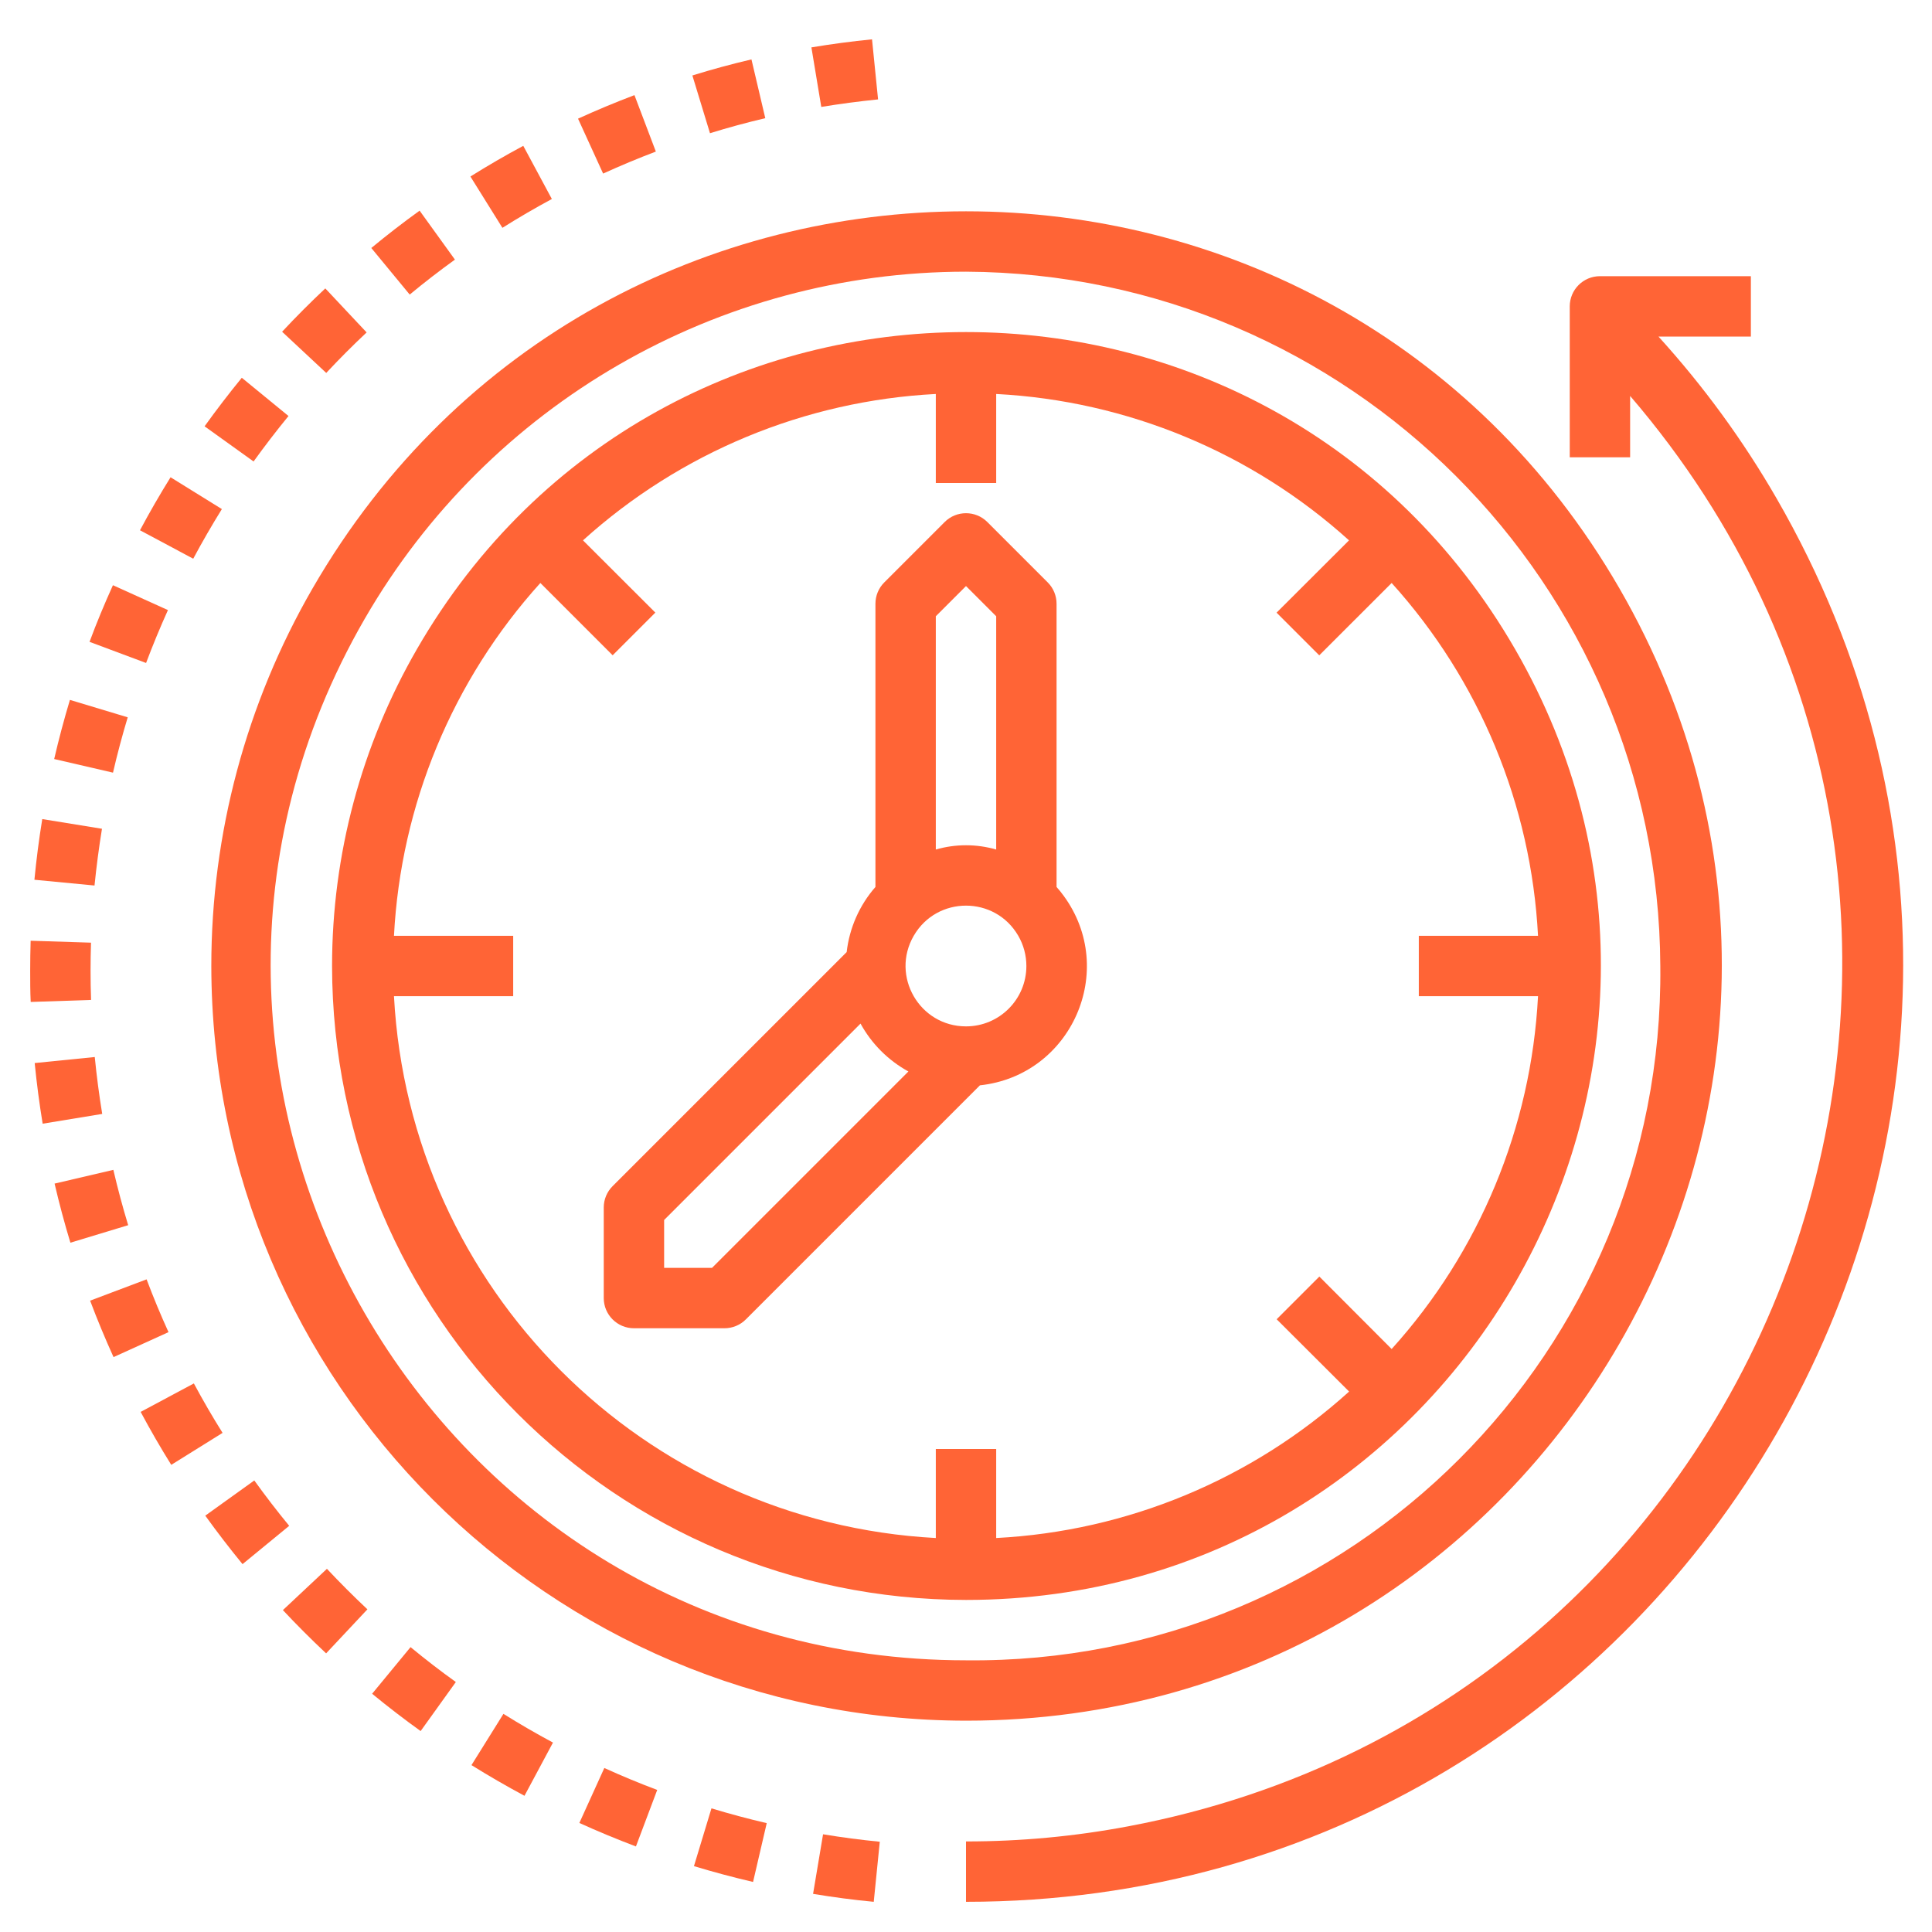 <?xml version="1.0" encoding="UTF-8"?> <svg xmlns="http://www.w3.org/2000/svg" viewBox="1968 2468 64 64" width="64" height="64" data-guides="{&quot;vertical&quot;:[],&quot;horizontal&quot;:[]}"><path fill="#ff6436" stroke="none" fill-opacity="1" stroke-width="1" stroke-opacity="1" color="rgb(51, 51, 51)" font-size-adjust="none" id="tSvg13e54a29141" title="Path 11" d="M 1980.145 2479.012 C 1979.689 2478.526 1979.232 2478.04 1978.776 2477.554C 1978.287 2478.013 1977.805 2478.496 1977.345 2478.989C 1977.832 2479.444 1978.32 2479.899 1978.807 2480.354C 1979.238 2479.892 1979.684 2479.445 1980.145 2479.012Z"></path><path fill="#ff6436" stroke="none" fill-opacity="1" stroke-width="1" stroke-opacity="1" color="rgb(51, 51, 51)" font-size-adjust="none" id="tSvge214d2c878" title="Path 12" d="M 1972.231 2491.762 C 1971.593 2491.57 1970.954 2491.377 1970.316 2491.185C 1970.122 2491.83 1969.948 2492.483 1969.795 2493.144C 1970.444 2493.294 1971.094 2493.445 1971.743 2493.595C 1971.886 2492.976 1972.049 2492.365 1972.231 2491.762Z"></path><path fill="#ff6436" stroke="none" fill-opacity="1" stroke-width="1" stroke-opacity="1" color="rgb(51, 51, 51)" font-size-adjust="none" id="tSvgdb0dc0c004" title="Path 13" d="M 1973.563 2488.21 C 1972.956 2487.935 1972.348 2487.661 1971.741 2487.386C 1971.463 2488 1971.2 2488.63 1970.966 2489.262C 1971.59 2489.495 1972.215 2489.729 1972.839 2489.962C 1973.062 2489.369 1973.304 2488.785 1973.563 2488.21Z"></path><path fill="#ff6436" stroke="none" fill-opacity="1" stroke-width="1" stroke-opacity="1" color="rgb(51, 51, 51)" font-size-adjust="none" id="tSvg56b684c9ea" title="Path 14" d="M 1975.35 2484.864 C 1974.783 2484.513 1974.217 2484.161 1973.65 2483.81C 1973.294 2484.383 1972.956 2484.968 1972.637 2485.566C 1973.225 2485.88 1973.813 2486.194 1974.401 2486.508C 1974.7 2485.949 1975.017 2485.401 1975.35 2484.864Z"></path><path fill="#ff6436" stroke="none" fill-opacity="1" stroke-width="1" stroke-opacity="1" color="rgb(51, 51, 51)" font-size-adjust="none" id="tSvg19f3cfba34" title="Path 15" d="M 1983.07 2476.6 C 1982.68 2476.059 1982.29 2475.519 1981.9 2474.978C 1981.352 2475.373 1980.819 2475.786 1980.3 2476.215C 1980.724 2476.729 1981.148 2477.244 1981.572 2477.758C 1982.057 2477.356 1982.557 2476.97 1983.07 2476.6Z"></path><path fill="#ff6436" stroke="none" fill-opacity="1" stroke-width="1" stroke-opacity="1" color="rgb(51, 51, 51)" font-size-adjust="none" id="tSvg193f6ffe8a3" title="Path 16" d="M 1997.087 2471.293 C 1997.02 2470.63 1996.954 2469.966 1996.887 2469.303C 1996.211 2469.37 1995.542 2469.459 1994.879 2469.57C 1994.988 2470.227 1995.097 2470.885 1995.206 2471.542C 1995.827 2471.44 1996.454 2471.357 1997.087 2471.293Z"></path><path fill="#ff6436" stroke="none" fill-opacity="1" stroke-width="1" stroke-opacity="1" color="rgb(51, 51, 51)" font-size-adjust="none" id="tSvgee21e5740c" title="Path 17" d="M 1993.351 2471.915 C 1993.198 2471.266 1993.046 2470.617 1992.893 2469.968C 1992.231 2470.123 1991.579 2470.3 1990.936 2470.5C 1991.13 2471.138 1991.325 2471.775 1991.519 2472.413C 1992.122 2472.226 1992.733 2472.06 1993.351 2471.915Z"></path><path fill="#ff6436" stroke="none" fill-opacity="1" stroke-width="1" stroke-opacity="1" color="rgb(51, 51, 51)" font-size-adjust="none" id="tSvg12a788136a8" title="Path 18" d="M 1989.726 2473.021 C 1989.49 2472.398 1989.253 2471.774 1989.017 2471.151C 1988.384 2471.391 1987.761 2471.651 1987.148 2471.931C 1987.425 2472.537 1987.702 2473.144 1987.979 2473.75C 1988.551 2473.489 1989.133 2473.246 1989.726 2473.021Z"></path><path fill="#ff6436" stroke="none" fill-opacity="1" stroke-width="1" stroke-opacity="1" color="rgb(51, 51, 51)" font-size-adjust="none" id="tSvg93f1f578cf" title="Path 19" d="M 1986.281 2474.592 C 1985.965 2474.005 1985.65 2473.418 1985.334 2472.831C 1984.739 2473.15 1984.156 2473.488 1983.583 2473.847C 1983.936 2474.414 1984.29 2474.98 1984.643 2475.547C 1985.178 2475.21 1985.724 2474.892 1986.281 2474.592Z"></path><path fill="#ff6436" stroke="none" fill-opacity="1" stroke-width="1" stroke-opacity="1" color="rgb(51, 51, 51)" font-size-adjust="none" id="tSvgc4b395f77d" title="Path 20" d="M 1977.557 2481.781 C 1977.041 2481.359 1976.526 2480.936 1976.01 2480.514C 1975.583 2481.036 1975.172 2481.572 1974.777 2482.122C 1975.318 2482.51 1975.859 2482.899 1976.4 2483.287C 1976.771 2482.772 1977.157 2482.27 1977.557 2481.781Z"></path><path fill="#ff6436" stroke="none" fill-opacity="1" stroke-width="1" stroke-opacity="1" color="rgb(51, 51, 51)" font-size-adjust="none" id="tSvg5c81e128d3" title="Path 21" d="M 1983.618 2526.472 C 1984.191 2526.829 1984.776 2527.167 1985.374 2527.488C 1985.689 2526.9 1986.003 2526.313 1986.318 2525.725C 1985.76 2525.426 1985.213 2525.109 1984.677 2524.774C 1984.324 2525.34 1983.971 2525.906 1983.618 2526.472Z"></path><path fill="#ff6436" stroke="none" fill-opacity="1" stroke-width="1" stroke-opacity="1" color="rgb(51, 51, 51)" font-size-adjust="none" id="tSvg8fc59bb59c" title="Path 22" d="M 1971.378 2495.454 C 1970.719 2495.347 1970.059 2495.24 1969.4 2495.133C 1969.292 2495.796 1969.205 2496.466 1969.14 2497.143C 1969.804 2497.207 1970.467 2497.27 1971.131 2497.334C 1971.195 2496.701 1971.277 2496.075 1971.378 2495.454Z"></path><path fill="#ff6436" stroke="none" fill-opacity="1" stroke-width="1" stroke-opacity="1" color="rgb(51, 51, 51)" font-size-adjust="none" id="tSvg2647160324" title="Path 23" d="M 1980.327 2524.108 C 1980.849 2524.537 1981.385 2524.949 1981.934 2525.344C 1982.323 2524.802 1982.711 2524.261 1983.1 2523.719C 1982.586 2523.35 1982.086 2522.965 1981.6 2522.563C 1981.176 2523.078 1980.751 2523.593 1980.327 2524.108Z"></path><path fill="#ff6436" stroke="none" fill-opacity="1" stroke-width="1" stroke-opacity="1" color="rgb(51, 51, 51)" font-size-adjust="none" id="tSvg1069133730c" title="Path 24" d="M 1987.192 2528.388 C 1987.803 2528.666 1988.434 2528.927 1989.066 2529.166C 1989.301 2528.542 1989.536 2527.918 1989.771 2527.294C 1989.178 2527.071 1988.594 2526.829 1988.019 2526.567C 1987.743 2527.174 1987.468 2527.781 1987.192 2528.388Z"></path><path fill="#ff6436" stroke="none" fill-opacity="1" stroke-width="1" stroke-opacity="1" color="rgb(51, 51, 51)" font-size-adjust="none" id="tSvg7c8169cd1c" title="Path 25" d="M 1994.934 2530.737 C 1995.594 2530.846 1996.27 2530.937 1996.944 2531C 1997.011 2530.337 1997.077 2529.673 1997.144 2529.01C 1996.511 2528.948 1995.885 2528.866 1995.265 2528.763C 1995.155 2529.421 1995.044 2530.079 1994.934 2530.737Z"></path><path fill="#ff6436" stroke="none" fill-opacity="1" stroke-width="1" stroke-opacity="1" color="rgb(51, 51, 51)" font-size-adjust="none" id="tSvg1800619fd06" title="Path 26" d="M 1977.371 2521.337 C 1977.833 2521.83 1978.31 2522.307 1978.803 2522.77C 1979.259 2522.284 1979.715 2521.797 1980.171 2521.311C 1979.71 2520.878 1979.263 2520.431 1978.83 2519.969C 1978.344 2520.425 1977.857 2520.881 1977.371 2521.337Z"></path><path fill="#ff6436" stroke="none" fill-opacity="1" stroke-width="1" stroke-opacity="1" color="rgb(51, 51, 51)" font-size-adjust="none" id="tSvgcc359f165f" title="Path 27" d="M 1972.856 2510.38 C 1972.232 2510.615 1971.609 2510.851 1970.985 2511.086C 1971.224 2511.719 1971.483 2512.343 1971.761 2512.956C 1972.368 2512.68 1972.975 2512.405 1973.582 2512.129C 1973.321 2511.556 1973.079 2510.973 1972.856 2510.38Z"></path><path fill="#ff6436" stroke="none" fill-opacity="1" stroke-width="1" stroke-opacity="1" color="rgb(51, 51, 51)" font-size-adjust="none" id="tSvg13c2a9a1e63" title="Path 28" d="M 1976.424 2517.042 C 1975.883 2517.431 1975.341 2517.819 1974.8 2518.208C 1975.195 2518.757 1975.607 2519.292 1976.034 2519.814C 1976.549 2519.391 1977.065 2518.968 1977.58 2518.545C 1977.179 2518.057 1976.794 2517.556 1976.424 2517.042Z"></path><path fill="#ff6436" stroke="none" fill-opacity="1" stroke-width="1" stroke-opacity="1" color="rgb(51, 51, 51)" font-size-adjust="none" id="tSvg169084d085d" title="Path 29" d="M 1971.755 2506.753 C 1971.106 2506.905 1970.457 2507.056 1969.808 2507.208C 1969.962 2507.87 1970.137 2508.523 1970.332 2509.166C 1970.97 2508.973 1971.608 2508.779 1972.246 2508.586C 1972.063 2507.983 1971.899 2507.372 1971.755 2506.753Z"></path><path fill="#ff6436" stroke="none" fill-opacity="1" stroke-width="1" stroke-opacity="1" color="rgb(51, 51, 51)" font-size-adjust="none" id="tSvg66f185c75c" title="Path 30" d="M 1971 2500.149 C 1971 2499.84 1971.005 2499.532 1971.015 2499.227C 1970.348 2499.206 1969.682 2499.184 1969.015 2499.163C 1969.005 2499.49 1969 2499.818 1969 2500.149C 1969 2500.498 1969 2500.849 1969.017 2501.191C 1969.684 2501.169 1970.35 2501.146 1971.017 2501.124C 1971.005 2500.8 1971 2500.476 1971 2500.149Z"></path><path fill="#ff6436" stroke="none" fill-opacity="1" stroke-width="1" stroke-opacity="1" color="rgb(51, 51, 51)" font-size-adjust="none" id="tSvg2e814f87df" title="Path 31" d="M 1971.139 2503.015 C 1970.476 2503.082 1969.812 2503.148 1969.149 2503.215C 1969.216 2503.891 1969.304 2504.561 1969.413 2505.224C 1970.071 2505.116 1970.728 2505.008 1971.386 2504.9C 1971.284 2504.277 1971.202 2503.648 1971.139 2503.015Z"></path><path fill="#ff6436" stroke="none" fill-opacity="1" stroke-width="1" stroke-opacity="1" color="rgb(51, 51, 51)" font-size-adjust="none" id="tSvg9e67fac08b" title="Path 32" d="M 1974.422 2513.828 C 1973.834 2514.142 1973.247 2514.457 1972.659 2514.771C 1972.975 2515.362 1973.316 2515.952 1973.673 2516.525C 1974.24 2516.172 1974.806 2515.819 1975.373 2515.466C 1975.038 2514.932 1974.721 2514.386 1974.422 2513.828Z"></path><path fill="#ff6436" stroke="none" fill-opacity="1" stroke-width="1" stroke-opacity="1" color="rgb(51, 51, 51)" font-size-adjust="none" id="tSvg6f2f96855a" title="Path 33" d="M 1990.988 2529.818 C 1991.632 2530.013 1992.285 2530.188 1992.946 2530.342C 1993.097 2529.693 1993.248 2529.043 1993.399 2528.394C 1992.781 2528.25 1992.171 2528.087 1991.568 2527.904C 1991.375 2528.542 1991.181 2529.18 1990.988 2529.818Z"></path><path fill="#ff6436" stroke="none" fill-opacity="1" stroke-width="1" stroke-opacity="1" color="rgb(51, 51, 51)" font-size-adjust="none" id="tSvg11b41158e78" title="Path 34" d="M 2022.939 2479.149 C 2023.959 2479.149 2024.98 2479.149 2026 2479.149C 2026 2478.482 2026 2477.816 2026 2477.149C 2024.333 2477.149 2022.667 2477.149 2021 2477.149C 2020.448 2477.149 2020 2477.597 2020 2478.149C 2020 2479.816 2020 2481.482 2020 2483.149C 2020.667 2483.149 2021.333 2483.149 2022 2483.149C 2022 2482.471 2022 2481.794 2022 2481.116C 2036.543 2498.045 2027.306 2524.369 2005.374 2528.499C 2003.602 2528.833 2001.803 2529.001 2000 2529C 2000 2529.667 2000 2530.333 2000 2531C 2023.864 2530.999 2038.778 2505.165 2026.845 2484.499C 2025.738 2482.581 2024.428 2480.788 2022.939 2479.149Z"></path><path fill="#ff6436" stroke="none" fill-opacity="1" stroke-width="1" stroke-opacity="1" color="rgb(51, 51, 51)" font-size-adjust="none" id="tSvgf14d5f9621" title="Path 35" d="M 1975 2500 C 1975.017 2513.8 1986.2 2524.983 2000 2525C 2019.245 2525 2031.273 2504.167 2021.651 2487.5C 2012.028 2470.833 1987.972 2470.833 1978.349 2487.5C 1976.155 2491.3 1975 2495.612 1975 2500ZM 2000 2477 C 2012.678 2477.063 2022.94 2487.327 2023 2500.005C 2023.135 2512.762 2012.757 2523.138 2000 2523C 1982.295 2523 1971.229 2503.833 1980.081 2488.5C 1984.19 2481.384 1991.783 2477 2000 2477Z"></path><path fill="#ff6436" stroke="none" fill-opacity="1" stroke-width="1" stroke-opacity="1" color="rgb(51, 51, 51)" font-size-adjust="none" id="tSvg1314aed2162" title="Path 36" d="M 2000 2521 C 2016.166 2521 2026.269 2503.5 2018.187 2489.5C 2010.104 2475.5 1989.896 2475.5 1981.813 2489.5C 1979.97 2492.692 1979 2496.314 1979 2500C 1979.013 2511.593 1988.407 2520.987 2000 2521ZM 1985.9 2487.312 C 1986.698 2488.11 1987.497 2488.909 1988.295 2489.707C 1988.766 2489.236 1989.238 2488.764 1989.709 2488.293C 1988.91 2487.495 1988.111 2486.698 1987.312 2485.9C 1990.535 2482.988 1994.662 2481.276 1999 2481.051C 1999 2482.034 1999 2483.017 1999 2484C 1999.667 2484 2000.333 2484 2001 2484C 2001 2483.017 2001 2482.034 2001 2481.051C 2005.338 2481.276 2009.465 2482.988 2012.688 2485.9C 2011.888 2486.698 2011.088 2487.497 2010.288 2488.295C 2010.759 2488.766 2011.231 2489.238 2011.702 2489.709C 2012.501 2488.91 2013.301 2488.111 2014.1 2487.312C 2017.012 2490.535 2018.724 2494.662 2018.949 2499C 2017.633 2499 2016.316 2499 2015 2499C 2015 2499.667 2015 2500.333 2015 2501C 2016.316 2501 2017.633 2501 2018.949 2501C 2018.724 2505.338 2017.012 2509.465 2014.1 2512.688C 2013.302 2511.888 2012.503 2511.088 2011.705 2510.288C 2011.234 2510.759 2010.762 2511.231 2010.291 2511.702C 2011.091 2512.5 2011.891 2513.299 2012.691 2514.097C 2009.468 2517.011 2005.339 2518.724 2001 2518.949C 2001 2517.966 2001 2516.983 2001 2516C 2000.333 2516 1999.667 2516 1999 2516C 1999 2516.983 1999 2517.966 1999 2518.949C 1989.31 2518.43 1981.57 2510.69 1981.051 2501C 1982.367 2501 1983.684 2501 1985 2501C 1985 2500.333 1985 2499.667 1985 2499C 1983.684 2499 1982.367 2499 1981.051 2499C 1981.276 2494.662 1982.988 2490.535 1985.9 2487.312Z"></path><path fill="#ff6436" stroke="none" fill-opacity="1" stroke-width="1" stroke-opacity="1" color="rgb(51, 51, 51)" font-size-adjust="none" id="tSvg1605e8162f4" title="Path 37" d="M 1989 2512 C 1990 2512 1991 2512 1992 2512C 1992.265 2512 1992.52 2511.895 1992.707 2511.707C 1995.292 2509.122 1997.876 2506.538 2000.461 2503.953C 2003.494 2503.628 2005.037 2500.141 2003.238 2497.678C 2003.164 2497.575 2003.084 2497.477 2003 2497.382C 2003 2494.255 2003 2491.127 2003 2488C 2003 2487.735 2002.895 2487.48 2002.707 2487.293C 2002.04 2486.626 2001.374 2485.96 2000.707 2485.293C 2000.317 2484.903 1999.683 2484.903 1999.293 2485.293C 1998.626 2485.96 1997.96 2486.626 1997.293 2487.293C 1997.105 2487.48 1997 2487.735 1997 2488C 1997 2491.127 1997 2494.255 1997 2497.382C 1996.47 2497.987 1996.138 2498.74 1996.047 2499.539C 1993.462 2502.124 1990.878 2504.708 1988.293 2507.293C 1988.105 2507.48 1988 2507.735 1988 2508C 1988 2509 1988 2510 1988 2511C 1988 2511.552 1988.448 2512 1989 2512ZM 2000 2502 C 1998.46 2502 1997.498 2500.333 1998.268 2499C 1999.038 2497.667 2000.962 2497.667 2001.732 2499C 2001.908 2499.304 2002 2499.649 2002 2500C 2002 2501.105 2001.105 2502 2000 2502ZM 2000 2487.414 C 2000.333 2487.747 2000.667 2488.081 2001 2488.414C 2001 2490.99 2001 2493.566 2001 2496.142C 2000.347 2495.953 1999.653 2495.953 1999 2496.142C 1999 2493.566 1999 2490.99 1999 2488.414C 1999.333 2488.081 1999.667 2487.747 2000 2487.414ZM 1990 2508.414 C 1992.169 2506.245 1994.337 2504.077 1996.506 2501.908C 1996.873 2502.577 1997.423 2503.127 1998.092 2503.494C 1995.923 2505.663 1993.755 2507.831 1991.586 2510C 1991.057 2510 1990.529 2510 1990 2510C 1990 2509.471 1990 2508.943 1990 2508.414Z"></path><defs></defs></svg> 